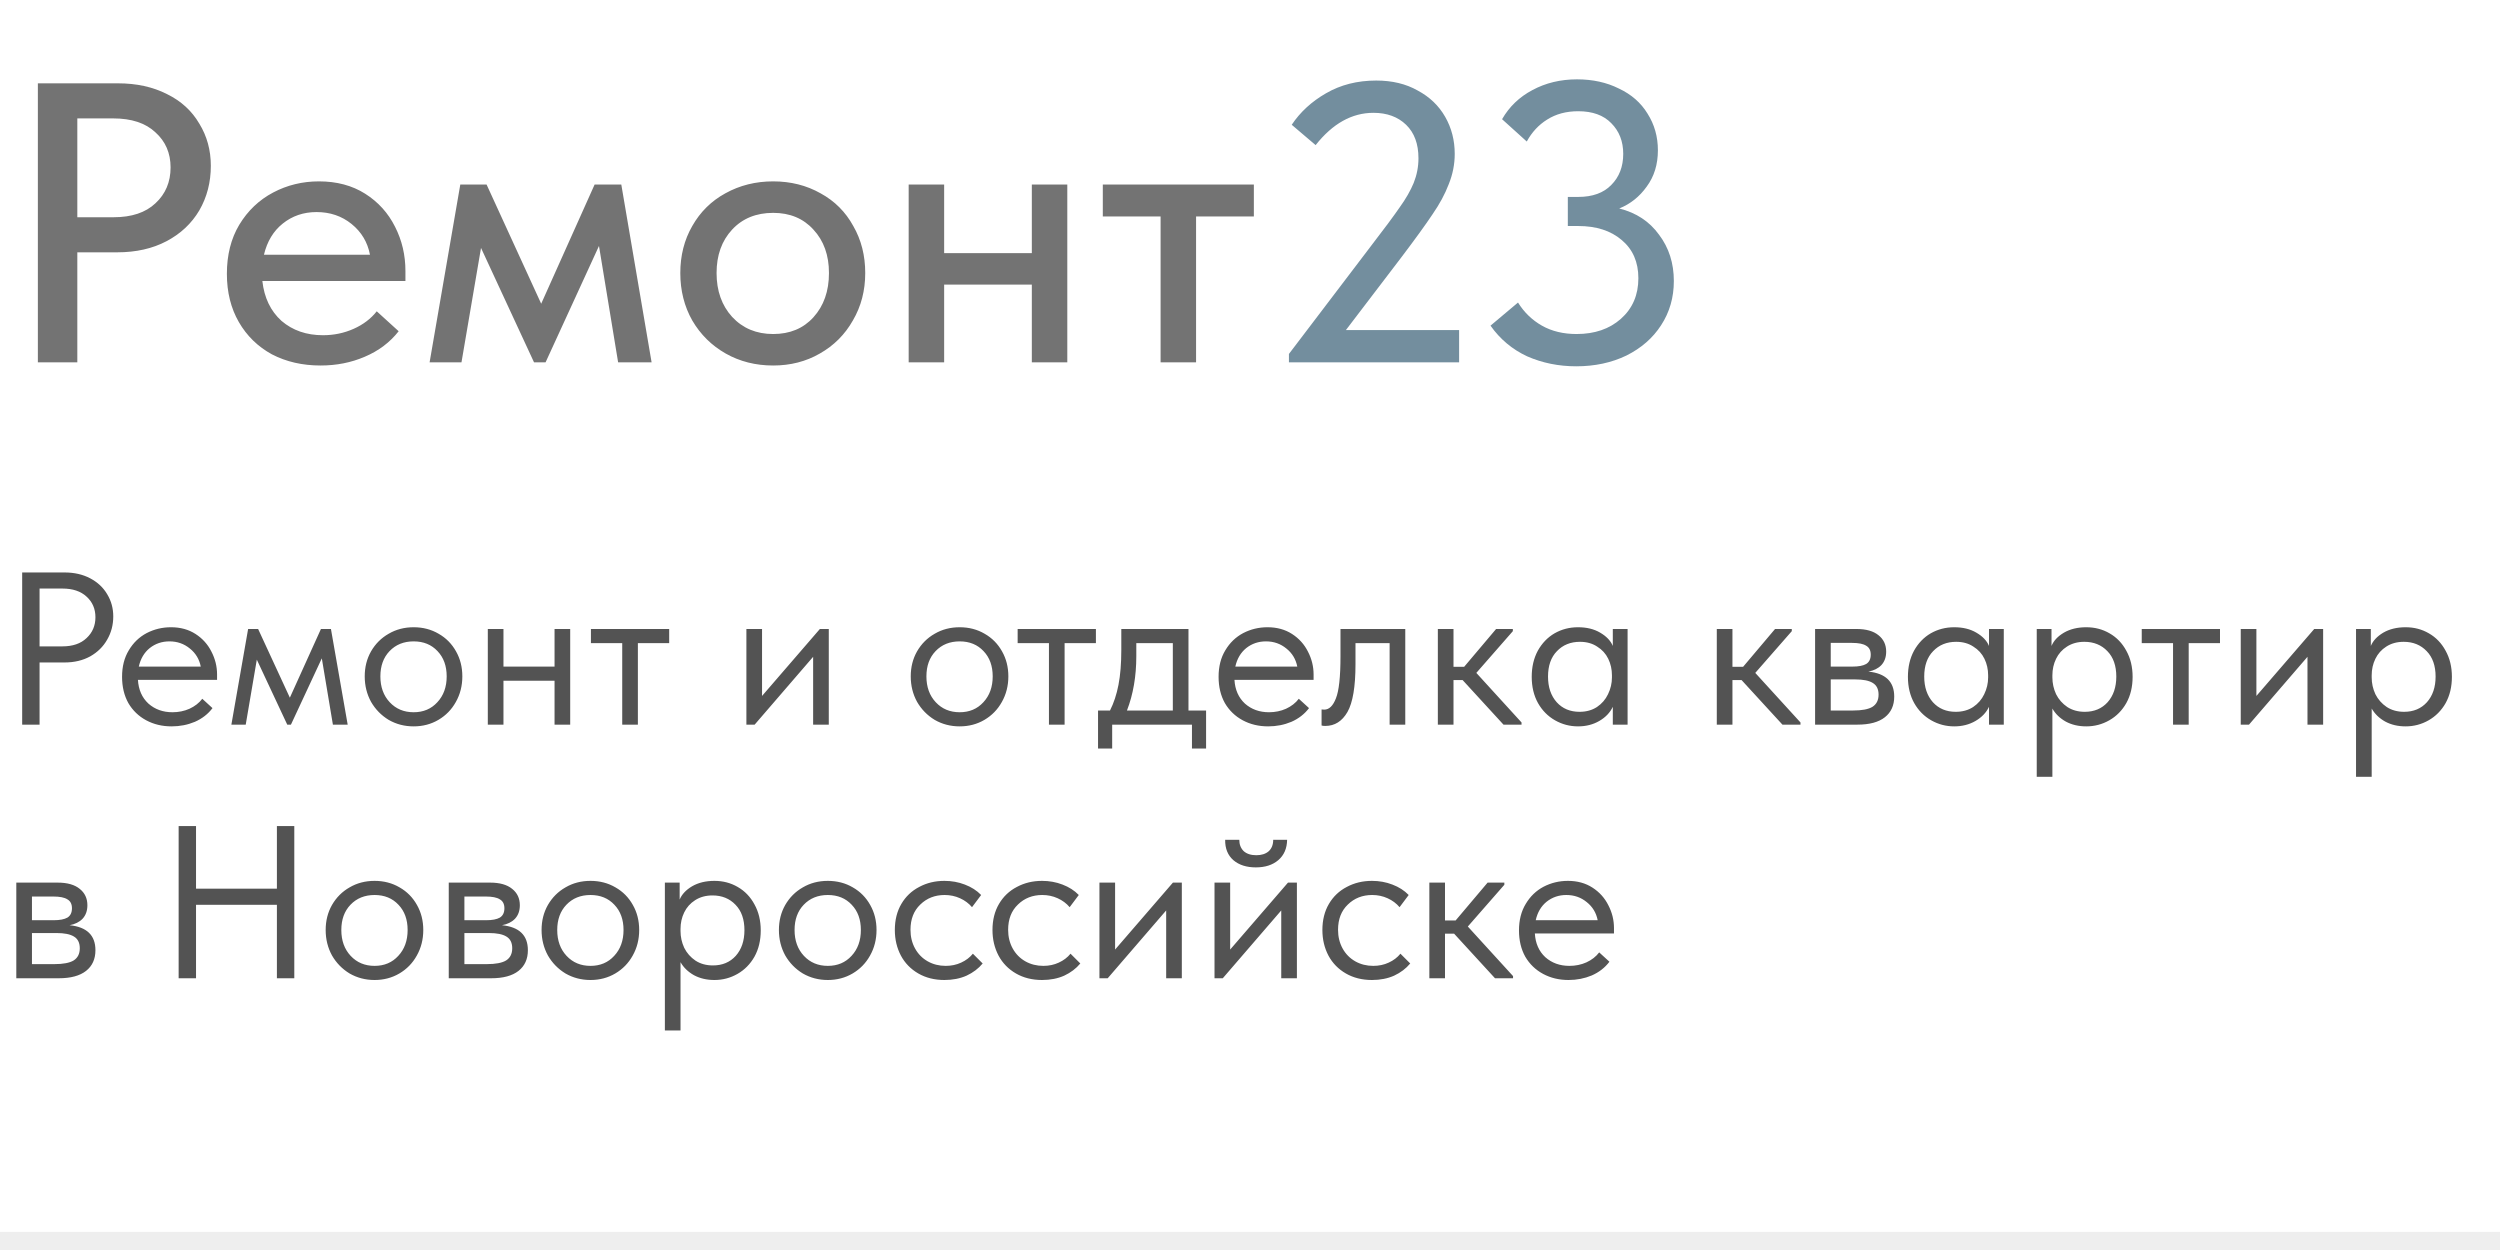 <?xml version="1.0" encoding="UTF-8"?> <svg xmlns="http://www.w3.org/2000/svg" width="138" height="69" viewBox="0 0 138 69" fill="none"><line opacity="0.1" y1="68.5" x2="138" y2="68.5" stroke="#535353"></line><path d="M6.512 4.6C7.539 4.6 8.441 4.798 9.218 5.194C9.995 5.575 10.589 6.118 11 6.822C11.425 7.511 11.638 8.289 11.638 9.154C11.638 10.063 11.425 10.885 11 11.618C10.575 12.337 9.973 12.901 9.196 13.312C8.419 13.723 7.509 13.928 6.468 13.928H4.268V20H2.09V4.6H6.512ZM6.27 11.992C7.267 11.992 8.037 11.735 8.58 11.222C9.137 10.709 9.416 10.049 9.416 9.242C9.416 8.45 9.137 7.805 8.58 7.306C8.037 6.793 7.26 6.536 6.248 6.536H4.268V11.992H6.27ZM22.38 15.512H14.482C14.585 16.436 14.937 17.169 15.538 17.712C16.154 18.24 16.917 18.504 17.826 18.504C18.427 18.504 18.992 18.387 19.52 18.152C20.048 17.917 20.473 17.595 20.796 17.184L22.006 18.284C21.522 18.9 20.899 19.369 20.136 19.692C19.388 20.015 18.574 20.176 17.694 20.176C16.697 20.176 15.802 19.971 15.01 19.56C14.233 19.135 13.624 18.541 13.184 17.778C12.744 17.015 12.524 16.128 12.524 15.116C12.524 14.075 12.751 13.173 13.206 12.41C13.675 11.633 14.299 11.039 15.076 10.628C15.853 10.217 16.697 10.012 17.606 10.012C18.589 10.012 19.439 10.239 20.158 10.694C20.877 11.149 21.427 11.757 21.808 12.52C22.189 13.268 22.38 14.082 22.38 14.962V15.512ZM14.57 14.06H20.422C20.29 13.371 19.953 12.806 19.41 12.366C18.867 11.926 18.222 11.706 17.474 11.706C16.755 11.706 16.132 11.919 15.604 12.344C15.091 12.755 14.746 13.327 14.57 14.06ZM25.474 20H23.714L25.408 10.188H26.86L29.874 16.766L32.822 10.188H34.296L35.968 20H34.12L33.064 13.576L30.116 20H29.478L26.552 13.686L25.474 20ZM37.553 15.072C37.553 14.104 37.773 13.239 38.213 12.476C38.653 11.699 39.262 11.097 40.039 10.672C40.831 10.232 41.711 10.012 42.679 10.012C43.647 10.012 44.52 10.232 45.297 10.672C46.075 11.097 46.676 11.699 47.101 12.476C47.541 13.239 47.761 14.104 47.761 15.072C47.761 16.04 47.534 16.913 47.079 17.69C46.639 18.467 46.031 19.076 45.253 19.516C44.491 19.956 43.633 20.176 42.679 20.176C41.711 20.176 40.839 19.956 40.061 19.516C39.284 19.076 38.668 18.467 38.213 17.69C37.773 16.913 37.553 16.04 37.553 15.072ZM45.759 15.072C45.759 14.089 45.473 13.29 44.901 12.674C44.344 12.058 43.603 11.75 42.679 11.75C41.741 11.75 40.985 12.058 40.413 12.674C39.841 13.29 39.555 14.089 39.555 15.072C39.555 16.055 39.841 16.861 40.413 17.492C41 18.123 41.755 18.438 42.679 18.438C43.603 18.438 44.344 18.13 44.901 17.514C45.473 16.883 45.759 16.069 45.759 15.072ZM56.957 10.188H58.915V20H56.957V15.71H52.117V20H50.159V10.188H52.117V13.972H56.957V10.188ZM66.023 20H64.065V11.948H60.875V10.188H69.213V11.948H66.023V20Z" fill="#737373"></path><path d="M74.295 18.218H80.543V20H71.149V19.538L75.681 13.576C76.415 12.623 76.943 11.911 77.265 11.442C77.603 10.973 77.859 10.525 78.035 10.1C78.211 9.66 78.299 9.205 78.299 8.736C78.299 7.944 78.072 7.328 77.617 6.888C77.163 6.448 76.561 6.228 75.813 6.228C74.625 6.228 73.562 6.822 72.623 8.01L71.303 6.888C71.773 6.184 72.403 5.605 73.195 5.15C74.002 4.681 74.926 4.446 75.967 4.446C76.847 4.446 77.61 4.629 78.255 4.996C78.915 5.348 79.421 5.832 79.773 6.448C80.125 7.064 80.301 7.746 80.301 8.494C80.301 9.066 80.191 9.623 79.971 10.166C79.766 10.709 79.465 11.266 79.069 11.838C78.688 12.41 78.109 13.209 77.331 14.236L74.295 18.218ZM92.396 15.512C92.396 16.421 92.162 17.235 91.692 17.954C91.238 18.658 90.6 19.215 89.778 19.626C88.957 20.022 88.033 20.22 87.006 20.22C86.038 20.22 85.136 20.037 84.3 19.67C83.479 19.289 82.804 18.724 82.276 17.976L83.794 16.7C84.132 17.243 84.572 17.668 85.114 17.976C85.657 18.284 86.295 18.438 87.028 18.438C88.026 18.438 88.84 18.159 89.47 17.602C90.116 17.03 90.438 16.282 90.438 15.358C90.438 14.463 90.13 13.759 89.514 13.246C88.913 12.733 88.114 12.476 87.116 12.476H86.544V10.87H87.116C87.908 10.87 88.517 10.65 88.942 10.21C89.382 9.77 89.602 9.198 89.602 8.494C89.602 7.805 89.382 7.24 88.942 6.8C88.517 6.36 87.908 6.14 87.116 6.14C86.456 6.14 85.884 6.294 85.4 6.602C84.931 6.895 84.557 7.299 84.278 7.812L82.914 6.58C83.31 5.891 83.868 5.355 84.586 4.974C85.32 4.578 86.141 4.38 87.05 4.38C87.916 4.38 88.686 4.549 89.36 4.886C90.05 5.209 90.578 5.671 90.944 6.272C91.326 6.873 91.516 7.548 91.516 8.296C91.516 9.073 91.311 9.741 90.9 10.298C90.504 10.855 89.998 11.259 89.382 11.508C90.321 11.743 91.054 12.227 91.582 12.96C92.125 13.679 92.396 14.529 92.396 15.512Z" fill="#738E9E"></path><path d="M3.564 31.6C4.1 31.6 4.572 31.708 4.98 31.924C5.388 32.14 5.7 32.432 5.916 32.8C6.14 33.168 6.252 33.576 6.252 34.024C6.252 34.496 6.14 34.924 5.916 35.308C5.7 35.692 5.388 36 4.98 36.232C4.572 36.456 4.1 36.568 3.564 36.568H2.184V40H1.224V31.6H3.564ZM3.444 35.68C4.012 35.68 4.456 35.528 4.776 35.224C5.104 34.92 5.268 34.536 5.268 34.072C5.268 33.608 5.104 33.228 4.776 32.932C4.456 32.636 4.012 32.488 3.444 32.488H2.184V35.68H3.444ZM11.982 37.528H7.614C7.646 38.072 7.838 38.508 8.19 38.836C8.55 39.156 8.994 39.316 9.522 39.316C9.858 39.316 10.17 39.252 10.458 39.124C10.754 38.988 10.99 38.804 11.166 38.572L11.73 39.088C11.482 39.416 11.158 39.668 10.758 39.844C10.358 40.012 9.93 40.096 9.474 40.096C8.954 40.096 8.486 39.984 8.07 39.76C7.654 39.536 7.326 39.22 7.086 38.812C6.854 38.396 6.738 37.912 6.738 37.36C6.738 36.792 6.862 36.304 7.11 35.896C7.358 35.48 7.686 35.164 8.094 34.948C8.51 34.732 8.958 34.624 9.438 34.624C9.958 34.624 10.41 34.748 10.794 34.996C11.178 35.244 11.47 35.568 11.67 35.968C11.878 36.368 11.982 36.788 11.982 37.228V37.528ZM7.662 36.796H11.082C11.002 36.388 10.802 36.056 10.482 35.8C10.162 35.536 9.786 35.404 9.354 35.404C8.938 35.404 8.574 35.528 8.262 35.776C7.958 36.024 7.758 36.364 7.662 36.796ZM13.564 40H12.772L13.696 34.72H14.248L16 38.512L17.716 34.72H18.268L19.192 40H18.376L17.764 36.34L16.06 40H15.856L14.176 36.412L13.564 40ZM20.133 37.336C20.133 36.824 20.249 36.364 20.481 35.956C20.721 35.54 21.045 35.216 21.453 34.984C21.861 34.744 22.321 34.624 22.833 34.624C23.345 34.624 23.805 34.744 24.213 34.984C24.621 35.216 24.941 35.54 25.173 35.956C25.405 36.364 25.521 36.824 25.521 37.336C25.521 37.856 25.401 38.328 25.161 38.752C24.929 39.168 24.609 39.496 24.201 39.736C23.793 39.976 23.337 40.096 22.833 40.096C22.329 40.096 21.869 39.976 21.453 39.736C21.045 39.488 20.721 39.156 20.481 38.74C20.249 38.316 20.133 37.848 20.133 37.336ZM24.657 37.336C24.657 36.76 24.489 36.296 24.153 35.944C23.817 35.584 23.377 35.404 22.833 35.404C22.289 35.404 21.845 35.584 21.501 35.944C21.165 36.296 20.997 36.76 20.997 37.336C20.997 37.92 21.169 38.396 21.513 38.764C21.857 39.132 22.297 39.316 22.833 39.316C23.369 39.316 23.805 39.132 24.141 38.764C24.485 38.396 24.657 37.92 24.657 37.336ZM30.611 34.72H31.475V40H30.611V37.576H27.791V40H26.927V34.72H27.791V36.796H30.611V34.72ZM35.211 40H34.347V35.5H32.619V34.72H36.939V35.5H35.211V40ZM42.065 38.416L45.257 34.72H45.749V40H44.885V36.256L41.657 40H41.201V34.72H42.065V38.416ZM50.273 37.336C50.273 36.824 50.389 36.364 50.621 35.956C50.861 35.54 51.185 35.216 51.593 34.984C52.002 34.744 52.462 34.624 52.974 34.624C53.486 34.624 53.946 34.744 54.353 34.984C54.761 35.216 55.081 35.54 55.313 35.956C55.545 36.364 55.661 36.824 55.661 37.336C55.661 37.856 55.541 38.328 55.301 38.752C55.069 39.168 54.749 39.496 54.342 39.736C53.934 39.976 53.477 40.096 52.974 40.096C52.469 40.096 52.01 39.976 51.593 39.736C51.185 39.488 50.861 39.156 50.621 38.74C50.389 38.316 50.273 37.848 50.273 37.336ZM54.797 37.336C54.797 36.76 54.63 36.296 54.294 35.944C53.958 35.584 53.517 35.404 52.974 35.404C52.429 35.404 51.986 35.584 51.642 35.944C51.306 36.296 51.138 36.76 51.138 37.336C51.138 37.92 51.309 38.396 51.654 38.764C51.998 39.132 52.438 39.316 52.974 39.316C53.51 39.316 53.946 39.132 54.282 38.764C54.626 38.396 54.797 37.92 54.797 37.336ZM58.766 40H57.902V35.5H56.174V34.72H60.494V35.5H58.766V40ZM65.604 39.22H66.576V41.32H65.796V40H61.392V41.32H60.612V39.22H61.272C61.48 38.812 61.636 38.34 61.74 37.804C61.844 37.268 61.896 36.628 61.896 35.884V34.72H65.604V39.22ZM62.724 36.22C62.724 37.332 62.552 38.332 62.208 39.22H64.74V35.5H62.724V36.22ZM72.51 37.528H68.142C68.174 38.072 68.366 38.508 68.718 38.836C69.078 39.156 69.522 39.316 70.05 39.316C70.386 39.316 70.698 39.252 70.986 39.124C71.282 38.988 71.518 38.804 71.694 38.572L72.258 39.088C72.01 39.416 71.686 39.668 71.286 39.844C70.886 40.012 70.458 40.096 70.002 40.096C69.482 40.096 69.014 39.984 68.598 39.76C68.182 39.536 67.854 39.22 67.614 38.812C67.382 38.396 67.266 37.912 67.266 37.36C67.266 36.792 67.39 36.304 67.638 35.896C67.886 35.48 68.214 35.164 68.622 34.948C69.038 34.732 69.486 34.624 69.966 34.624C70.486 34.624 70.938 34.748 71.322 34.996C71.706 35.244 71.998 35.568 72.198 35.968C72.406 36.368 72.51 36.788 72.51 37.228V37.528ZM68.19 36.796H71.61C71.53 36.388 71.33 36.056 71.01 35.8C70.69 35.536 70.314 35.404 69.882 35.404C69.466 35.404 69.102 35.528 68.79 35.776C68.486 36.024 68.286 36.364 68.19 36.796ZM72.951 40.048V39.16C72.991 39.168 73.039 39.172 73.095 39.172C73.367 39.172 73.583 38.964 73.743 38.548C73.911 38.132 73.995 37.36 73.995 36.232V34.72H77.571V40H76.707V35.5H74.823V36.664C74.823 37.904 74.675 38.784 74.379 39.304C74.083 39.816 73.675 40.072 73.155 40.072C73.067 40.072 72.999 40.064 72.951 40.048ZM83.509 34.84L81.493 37.144L83.989 39.88V40H82.993L80.737 37.54H80.233V40H79.369V34.72H80.233V36.808H80.821L82.585 34.72H83.509V34.84ZM89.027 34.72H89.843V40H89.027V39.016C88.875 39.336 88.627 39.596 88.283 39.796C87.939 39.996 87.547 40.096 87.107 40.096C86.651 40.096 86.227 39.984 85.835 39.76C85.443 39.536 85.131 39.22 84.899 38.812C84.667 38.396 84.551 37.912 84.551 37.36C84.551 36.816 84.663 36.336 84.887 35.92C85.119 35.504 85.427 35.184 85.811 34.96C86.203 34.736 86.635 34.624 87.107 34.624C87.587 34.624 87.995 34.724 88.331 34.924C88.675 35.124 88.907 35.368 89.027 35.656V34.72ZM88.979 37.396V37.276C88.979 36.948 88.911 36.644 88.775 36.364C88.639 36.084 88.435 35.86 88.163 35.692C87.899 35.516 87.583 35.428 87.215 35.428C86.695 35.428 86.271 35.6 85.943 35.944C85.615 36.28 85.451 36.748 85.451 37.348C85.451 37.932 85.611 38.404 85.931 38.764C86.251 39.116 86.671 39.292 87.191 39.292C87.559 39.292 87.879 39.204 88.151 39.028C88.423 38.844 88.627 38.608 88.763 38.32C88.907 38.024 88.979 37.716 88.979 37.396ZM98.907 34.84L96.891 37.144L99.387 39.88V40H98.391L96.135 37.54H95.631V40H94.767V34.72H95.631V36.808H96.219L97.983 34.72H98.907V34.84ZM104.561 38.452C104.561 38.94 104.389 39.32 104.045 39.592C103.701 39.864 103.197 40 102.533 40H100.193V34.72H102.473C103.009 34.72 103.417 34.836 103.697 35.068C103.977 35.292 104.117 35.592 104.117 35.968C104.117 36.272 104.029 36.52 103.853 36.712C103.677 36.896 103.437 37.016 103.133 37.072C104.085 37.168 104.561 37.628 104.561 38.452ZM102.233 35.488H101.057V36.796H102.257C102.593 36.796 102.845 36.748 103.013 36.652C103.181 36.548 103.265 36.376 103.265 36.136C103.265 35.904 103.181 35.74 103.013 35.644C102.853 35.54 102.593 35.488 102.233 35.488ZM102.293 39.22C102.781 39.22 103.137 39.152 103.361 39.016C103.585 38.872 103.697 38.648 103.697 38.344C103.697 38.04 103.589 37.824 103.373 37.696C103.165 37.568 102.845 37.504 102.413 37.504H101.057V39.22H102.293ZM109.793 34.72H110.609V40H109.793V39.016C109.641 39.336 109.393 39.596 109.049 39.796C108.705 39.996 108.313 40.096 107.873 40.096C107.417 40.096 106.993 39.984 106.601 39.76C106.209 39.536 105.897 39.22 105.665 38.812C105.433 38.396 105.317 37.912 105.317 37.36C105.317 36.816 105.429 36.336 105.653 35.92C105.885 35.504 106.193 35.184 106.576 34.96C106.969 34.736 107.401 34.624 107.873 34.624C108.353 34.624 108.761 34.724 109.097 34.924C109.441 35.124 109.673 35.368 109.793 35.656V34.72ZM109.745 37.396V37.276C109.745 36.948 109.677 36.644 109.541 36.364C109.405 36.084 109.201 35.86 108.929 35.692C108.665 35.516 108.349 35.428 107.98 35.428C107.461 35.428 107.037 35.6 106.709 35.944C106.381 36.28 106.217 36.748 106.217 37.348C106.217 37.932 106.377 38.404 106.697 38.764C107.017 39.116 107.437 39.292 107.957 39.292C108.325 39.292 108.645 39.204 108.917 39.028C109.189 38.844 109.393 38.608 109.529 38.32C109.673 38.024 109.745 37.716 109.745 37.396ZM117.72 37.36C117.72 37.912 117.604 38.396 117.372 38.812C117.14 39.22 116.828 39.536 116.436 39.76C116.044 39.984 115.62 40.096 115.164 40.096C114.74 40.096 114.364 40.008 114.036 39.832C113.708 39.648 113.46 39.408 113.292 39.112V42.88H112.428V34.72H113.244V35.656C113.364 35.368 113.592 35.124 113.928 34.924C114.272 34.724 114.684 34.624 115.164 34.624C115.636 34.624 116.064 34.736 116.448 34.96C116.84 35.184 117.148 35.504 117.372 35.92C117.604 36.336 117.72 36.816 117.72 37.36ZM116.82 37.348C116.82 36.748 116.656 36.28 116.328 35.944C116 35.6 115.576 35.428 115.056 35.428C114.688 35.428 114.368 35.516 114.096 35.692C113.832 35.86 113.632 36.084 113.496 36.364C113.36 36.644 113.292 36.948 113.292 37.276V37.396C113.292 37.716 113.36 38.024 113.496 38.32C113.64 38.608 113.848 38.844 114.12 39.028C114.392 39.204 114.712 39.292 115.08 39.292C115.6 39.292 116.02 39.116 116.34 38.764C116.66 38.404 116.82 37.932 116.82 37.348ZM120.816 40H119.952V35.5H118.224V34.72H122.544V35.5H120.816V40ZM124.553 38.416L127.745 34.72H128.237V40H127.373V36.256L124.145 40H123.689V34.72H124.553V38.416ZM135.345 37.36C135.345 37.912 135.229 38.396 134.997 38.812C134.765 39.22 134.453 39.536 134.061 39.76C133.669 39.984 133.245 40.096 132.789 40.096C132.365 40.096 131.989 40.008 131.661 39.832C131.333 39.648 131.085 39.408 130.917 39.112V42.88H130.053V34.72H130.869V35.656C130.989 35.368 131.217 35.124 131.553 34.924C131.897 34.724 132.309 34.624 132.789 34.624C133.261 34.624 133.689 34.736 134.073 34.96C134.465 35.184 134.773 35.504 134.997 35.92C135.229 36.336 135.345 36.816 135.345 37.36ZM134.445 37.348C134.445 36.748 134.281 36.28 133.953 35.944C133.625 35.6 133.201 35.428 132.681 35.428C132.313 35.428 131.993 35.516 131.721 35.692C131.457 35.86 131.257 36.084 131.121 36.364C130.985 36.644 130.917 36.948 130.917 37.276V37.396C130.917 37.716 130.985 38.024 131.121 38.32C131.265 38.608 131.473 38.844 131.745 39.028C132.017 39.204 132.337 39.292 132.705 39.292C133.225 39.292 133.645 39.116 133.965 38.764C134.285 38.404 134.445 37.932 134.445 37.348ZM5.268 52.452C5.268 52.94 5.096 53.32 4.752 53.592C4.408 53.864 3.904 54 3.24 54H0.9V48.72H3.18C3.716 48.72 4.124 48.836 4.404 49.068C4.684 49.292 4.824 49.592 4.824 49.968C4.824 50.272 4.736 50.52 4.56 50.712C4.384 50.896 4.144 51.016 3.84 51.072C4.792 51.168 5.268 51.628 5.268 52.452ZM2.94 49.488H1.764V50.796H2.964C3.3 50.796 3.552 50.748 3.72 50.652C3.888 50.548 3.972 50.376 3.972 50.136C3.972 49.904 3.888 49.74 3.72 49.644C3.56 49.54 3.3 49.488 2.94 49.488ZM3 53.22C3.488 53.22 3.844 53.152 4.068 53.016C4.292 52.872 4.404 52.648 4.404 52.344C4.404 52.04 4.296 51.824 4.08 51.696C3.872 51.568 3.552 51.504 3.12 51.504H1.764V53.22H3ZM15.285 49.056V45.6H16.245V54H15.285V49.944H10.821V54H9.861V45.6H10.821V49.056H15.285ZM17.977 51.336C17.977 50.824 18.093 50.364 18.325 49.956C18.565 49.54 18.889 49.216 19.297 48.984C19.705 48.744 20.165 48.624 20.677 48.624C21.189 48.624 21.649 48.744 22.057 48.984C22.465 49.216 22.785 49.54 23.017 49.956C23.249 50.364 23.365 50.824 23.365 51.336C23.365 51.856 23.245 52.328 23.005 52.752C22.773 53.168 22.453 53.496 22.045 53.736C21.637 53.976 21.181 54.096 20.677 54.096C20.173 54.096 19.713 53.976 19.297 53.736C18.889 53.488 18.565 53.156 18.325 52.74C18.093 52.316 17.977 51.848 17.977 51.336ZM22.501 51.336C22.501 50.76 22.333 50.296 21.997 49.944C21.661 49.584 21.221 49.404 20.677 49.404C20.133 49.404 19.689 49.584 19.345 49.944C19.009 50.296 18.841 50.76 18.841 51.336C18.841 51.92 19.013 52.396 19.357 52.764C19.701 53.132 20.141 53.316 20.677 53.316C21.213 53.316 21.649 53.132 21.985 52.764C22.329 52.396 22.501 51.92 22.501 51.336ZM29.139 52.452C29.139 52.94 28.967 53.32 28.623 53.592C28.279 53.864 27.775 54 27.111 54H24.771V48.72H27.051C27.587 48.72 27.995 48.836 28.275 49.068C28.555 49.292 28.695 49.592 28.695 49.968C28.695 50.272 28.607 50.52 28.431 50.712C28.255 50.896 28.015 51.016 27.711 51.072C28.663 51.168 29.139 51.628 29.139 52.452ZM26.811 49.488H25.635V50.796H26.835C27.171 50.796 27.423 50.748 27.591 50.652C27.759 50.548 27.843 50.376 27.843 50.136C27.843 49.904 27.759 49.74 27.591 49.644C27.431 49.54 27.171 49.488 26.811 49.488ZM26.871 53.22C27.359 53.22 27.715 53.152 27.939 53.016C28.163 52.872 28.275 52.648 28.275 52.344C28.275 52.04 28.167 51.824 27.951 51.696C27.743 51.568 27.423 51.504 26.991 51.504H25.635V53.22H26.871ZM29.895 51.336C29.895 50.824 30.011 50.364 30.243 49.956C30.483 49.54 30.807 49.216 31.215 48.984C31.623 48.744 32.083 48.624 32.595 48.624C33.107 48.624 33.567 48.744 33.975 48.984C34.383 49.216 34.703 49.54 34.935 49.956C35.167 50.364 35.283 50.824 35.283 51.336C35.283 51.856 35.163 52.328 34.923 52.752C34.691 53.168 34.371 53.496 33.963 53.736C33.555 53.976 33.099 54.096 32.595 54.096C32.091 54.096 31.631 53.976 31.215 53.736C30.807 53.488 30.483 53.156 30.243 52.74C30.011 52.316 29.895 51.848 29.895 51.336ZM34.419 51.336C34.419 50.76 34.251 50.296 33.915 49.944C33.579 49.584 33.139 49.404 32.595 49.404C32.051 49.404 31.607 49.584 31.263 49.944C30.927 50.296 30.759 50.76 30.759 51.336C30.759 51.92 30.931 52.396 31.275 52.764C31.619 53.132 32.059 53.316 32.595 53.316C33.131 53.316 33.567 53.132 33.903 52.764C34.247 52.396 34.419 51.92 34.419 51.336ZM41.993 51.36C41.993 51.912 41.877 52.396 41.645 52.812C41.413 53.22 41.101 53.536 40.709 53.76C40.317 53.984 39.893 54.096 39.437 54.096C39.013 54.096 38.637 54.008 38.309 53.832C37.981 53.648 37.733 53.408 37.565 53.112V56.88H36.701V48.72H37.517V49.656C37.637 49.368 37.865 49.124 38.201 48.924C38.545 48.724 38.957 48.624 39.437 48.624C39.909 48.624 40.337 48.736 40.721 48.96C41.113 49.184 41.421 49.504 41.645 49.92C41.877 50.336 41.993 50.816 41.993 51.36ZM41.093 51.348C41.093 50.748 40.929 50.28 40.601 49.944C40.273 49.6 39.849 49.428 39.329 49.428C38.961 49.428 38.641 49.516 38.369 49.692C38.105 49.86 37.905 50.084 37.769 50.364C37.633 50.644 37.565 50.948 37.565 51.276V51.396C37.565 51.716 37.633 52.024 37.769 52.32C37.913 52.608 38.121 52.844 38.393 53.028C38.665 53.204 38.985 53.292 39.353 53.292C39.873 53.292 40.293 53.116 40.613 52.764C40.933 52.404 41.093 51.932 41.093 51.348ZM42.996 51.336C42.996 50.824 43.112 50.364 43.344 49.956C43.584 49.54 43.908 49.216 44.316 48.984C44.724 48.744 45.184 48.624 45.696 48.624C46.208 48.624 46.668 48.744 47.076 48.984C47.484 49.216 47.804 49.54 48.036 49.956C48.268 50.364 48.384 50.824 48.384 51.336C48.384 51.856 48.264 52.328 48.024 52.752C47.792 53.168 47.472 53.496 47.064 53.736C46.656 53.976 46.2 54.096 45.696 54.096C45.192 54.096 44.732 53.976 44.316 53.736C43.908 53.488 43.584 53.156 43.344 52.74C43.112 52.316 42.996 51.848 42.996 51.336ZM47.52 51.336C47.52 50.76 47.352 50.296 47.016 49.944C46.68 49.584 46.24 49.404 45.696 49.404C45.152 49.404 44.708 49.584 44.364 49.944C44.028 50.296 43.86 50.76 43.86 51.336C43.86 51.92 44.032 52.396 44.376 52.764C44.72 53.132 45.16 53.316 45.696 53.316C46.232 53.316 46.668 53.132 47.004 52.764C47.348 52.396 47.52 51.92 47.52 51.336ZM49.395 51.336C49.395 50.784 49.515 50.304 49.755 49.896C49.995 49.488 50.323 49.176 50.739 48.96C51.155 48.736 51.619 48.624 52.131 48.624C52.531 48.624 52.907 48.692 53.259 48.828C53.619 48.964 53.919 49.156 54.159 49.404L53.655 50.076C53.479 49.868 53.259 49.704 52.995 49.584C52.731 49.464 52.447 49.404 52.143 49.404C51.607 49.404 51.159 49.58 50.799 49.932C50.439 50.276 50.259 50.74 50.259 51.324C50.259 51.708 50.343 52.052 50.511 52.356C50.679 52.66 50.911 52.896 51.207 53.064C51.503 53.232 51.835 53.316 52.203 53.316C52.515 53.316 52.799 53.256 53.055 53.136C53.319 53.016 53.535 52.852 53.703 52.644L54.243 53.184C54.011 53.464 53.715 53.688 53.355 53.856C52.995 54.016 52.587 54.096 52.131 54.096C51.587 54.096 51.107 53.976 50.691 53.736C50.275 53.496 49.955 53.168 49.731 52.752C49.507 52.328 49.395 51.856 49.395 51.336ZM54.785 51.336C54.785 50.784 54.905 50.304 55.145 49.896C55.385 49.488 55.713 49.176 56.129 48.96C56.545 48.736 57.009 48.624 57.521 48.624C57.921 48.624 58.297 48.692 58.649 48.828C59.009 48.964 59.309 49.156 59.549 49.404L59.045 50.076C58.869 49.868 58.649 49.704 58.385 49.584C58.121 49.464 57.837 49.404 57.533 49.404C56.997 49.404 56.549 49.58 56.189 49.932C55.829 50.276 55.649 50.74 55.649 51.324C55.649 51.708 55.733 52.052 55.901 52.356C56.069 52.66 56.301 52.896 56.597 53.064C56.893 53.232 57.225 53.316 57.593 53.316C57.905 53.316 58.189 53.256 58.445 53.136C58.709 53.016 58.925 52.852 59.093 52.644L59.633 53.184C59.401 53.464 59.105 53.688 58.745 53.856C58.385 54.016 57.977 54.096 57.521 54.096C56.977 54.096 56.497 53.976 56.081 53.736C55.665 53.496 55.345 53.168 55.121 52.752C54.897 52.328 54.785 51.856 54.785 51.336ZM61.553 52.416L64.745 48.72H65.237V54H64.373V50.256L61.145 54H60.689V48.72H61.553V52.416ZM67.905 52.416L71.097 48.72H71.589V54H70.725V50.256L67.497 54H67.041V48.72H67.905V52.416ZM67.629 46.356H68.409C68.409 46.612 68.489 46.82 68.649 46.98C68.817 47.132 69.049 47.208 69.345 47.208C69.633 47.208 69.861 47.136 70.029 46.992C70.197 46.84 70.281 46.628 70.281 46.356H71.049C71.041 46.836 70.877 47.212 70.557 47.484C70.245 47.748 69.833 47.88 69.321 47.88C68.809 47.88 68.397 47.748 68.085 47.484C67.773 47.212 67.621 46.836 67.629 46.356ZM72.996 51.336C72.996 50.784 73.116 50.304 73.356 49.896C73.596 49.488 73.924 49.176 74.34 48.96C74.756 48.736 75.22 48.624 75.732 48.624C76.132 48.624 76.508 48.692 76.86 48.828C77.22 48.964 77.52 49.156 77.76 49.404L77.256 50.076C77.08 49.868 76.86 49.704 76.596 49.584C76.332 49.464 76.048 49.404 75.744 49.404C75.208 49.404 74.76 49.58 74.4 49.932C74.04 50.276 73.86 50.74 73.86 51.324C73.86 51.708 73.944 52.052 74.112 52.356C74.28 52.66 74.512 52.896 74.808 53.064C75.104 53.232 75.436 53.316 75.804 53.316C76.116 53.316 76.4 53.256 76.656 53.136C76.92 53.016 77.136 52.852 77.304 52.644L77.844 53.184C77.612 53.464 77.316 53.688 76.956 53.856C76.596 54.016 76.188 54.096 75.732 54.096C75.188 54.096 74.708 53.976 74.292 53.736C73.876 53.496 73.556 53.168 73.332 52.752C73.108 52.328 72.996 51.856 72.996 51.336ZM83.04 48.84L81.024 51.144L83.52 53.88V54H82.524L80.268 51.54H79.764V54H78.9V48.72H79.764V50.808H80.352L82.116 48.72H83.04V48.84ZM89.092 51.528H84.724C84.756 52.072 84.948 52.508 85.3 52.836C85.66 53.156 86.104 53.316 86.632 53.316C86.968 53.316 87.28 53.252 87.568 53.124C87.864 52.988 88.1 52.804 88.276 52.572L88.84 53.088C88.592 53.416 88.268 53.668 87.868 53.844C87.468 54.012 87.04 54.096 86.584 54.096C86.064 54.096 85.596 53.984 85.18 53.76C84.764 53.536 84.436 53.22 84.196 52.812C83.964 52.396 83.848 51.912 83.848 51.36C83.848 50.792 83.972 50.304 84.22 49.896C84.468 49.48 84.796 49.164 85.204 48.948C85.62 48.732 86.068 48.624 86.548 48.624C87.068 48.624 87.52 48.748 87.904 48.996C88.288 49.244 88.58 49.568 88.78 49.968C88.988 50.368 89.092 50.788 89.092 51.228V51.528ZM84.772 50.796H88.192C88.112 50.388 87.912 50.056 87.592 49.8C87.272 49.536 86.896 49.404 86.464 49.404C86.048 49.404 85.684 49.528 85.372 49.776C85.068 50.024 84.868 50.364 84.772 50.796Z" fill="#535353"></path></svg> 